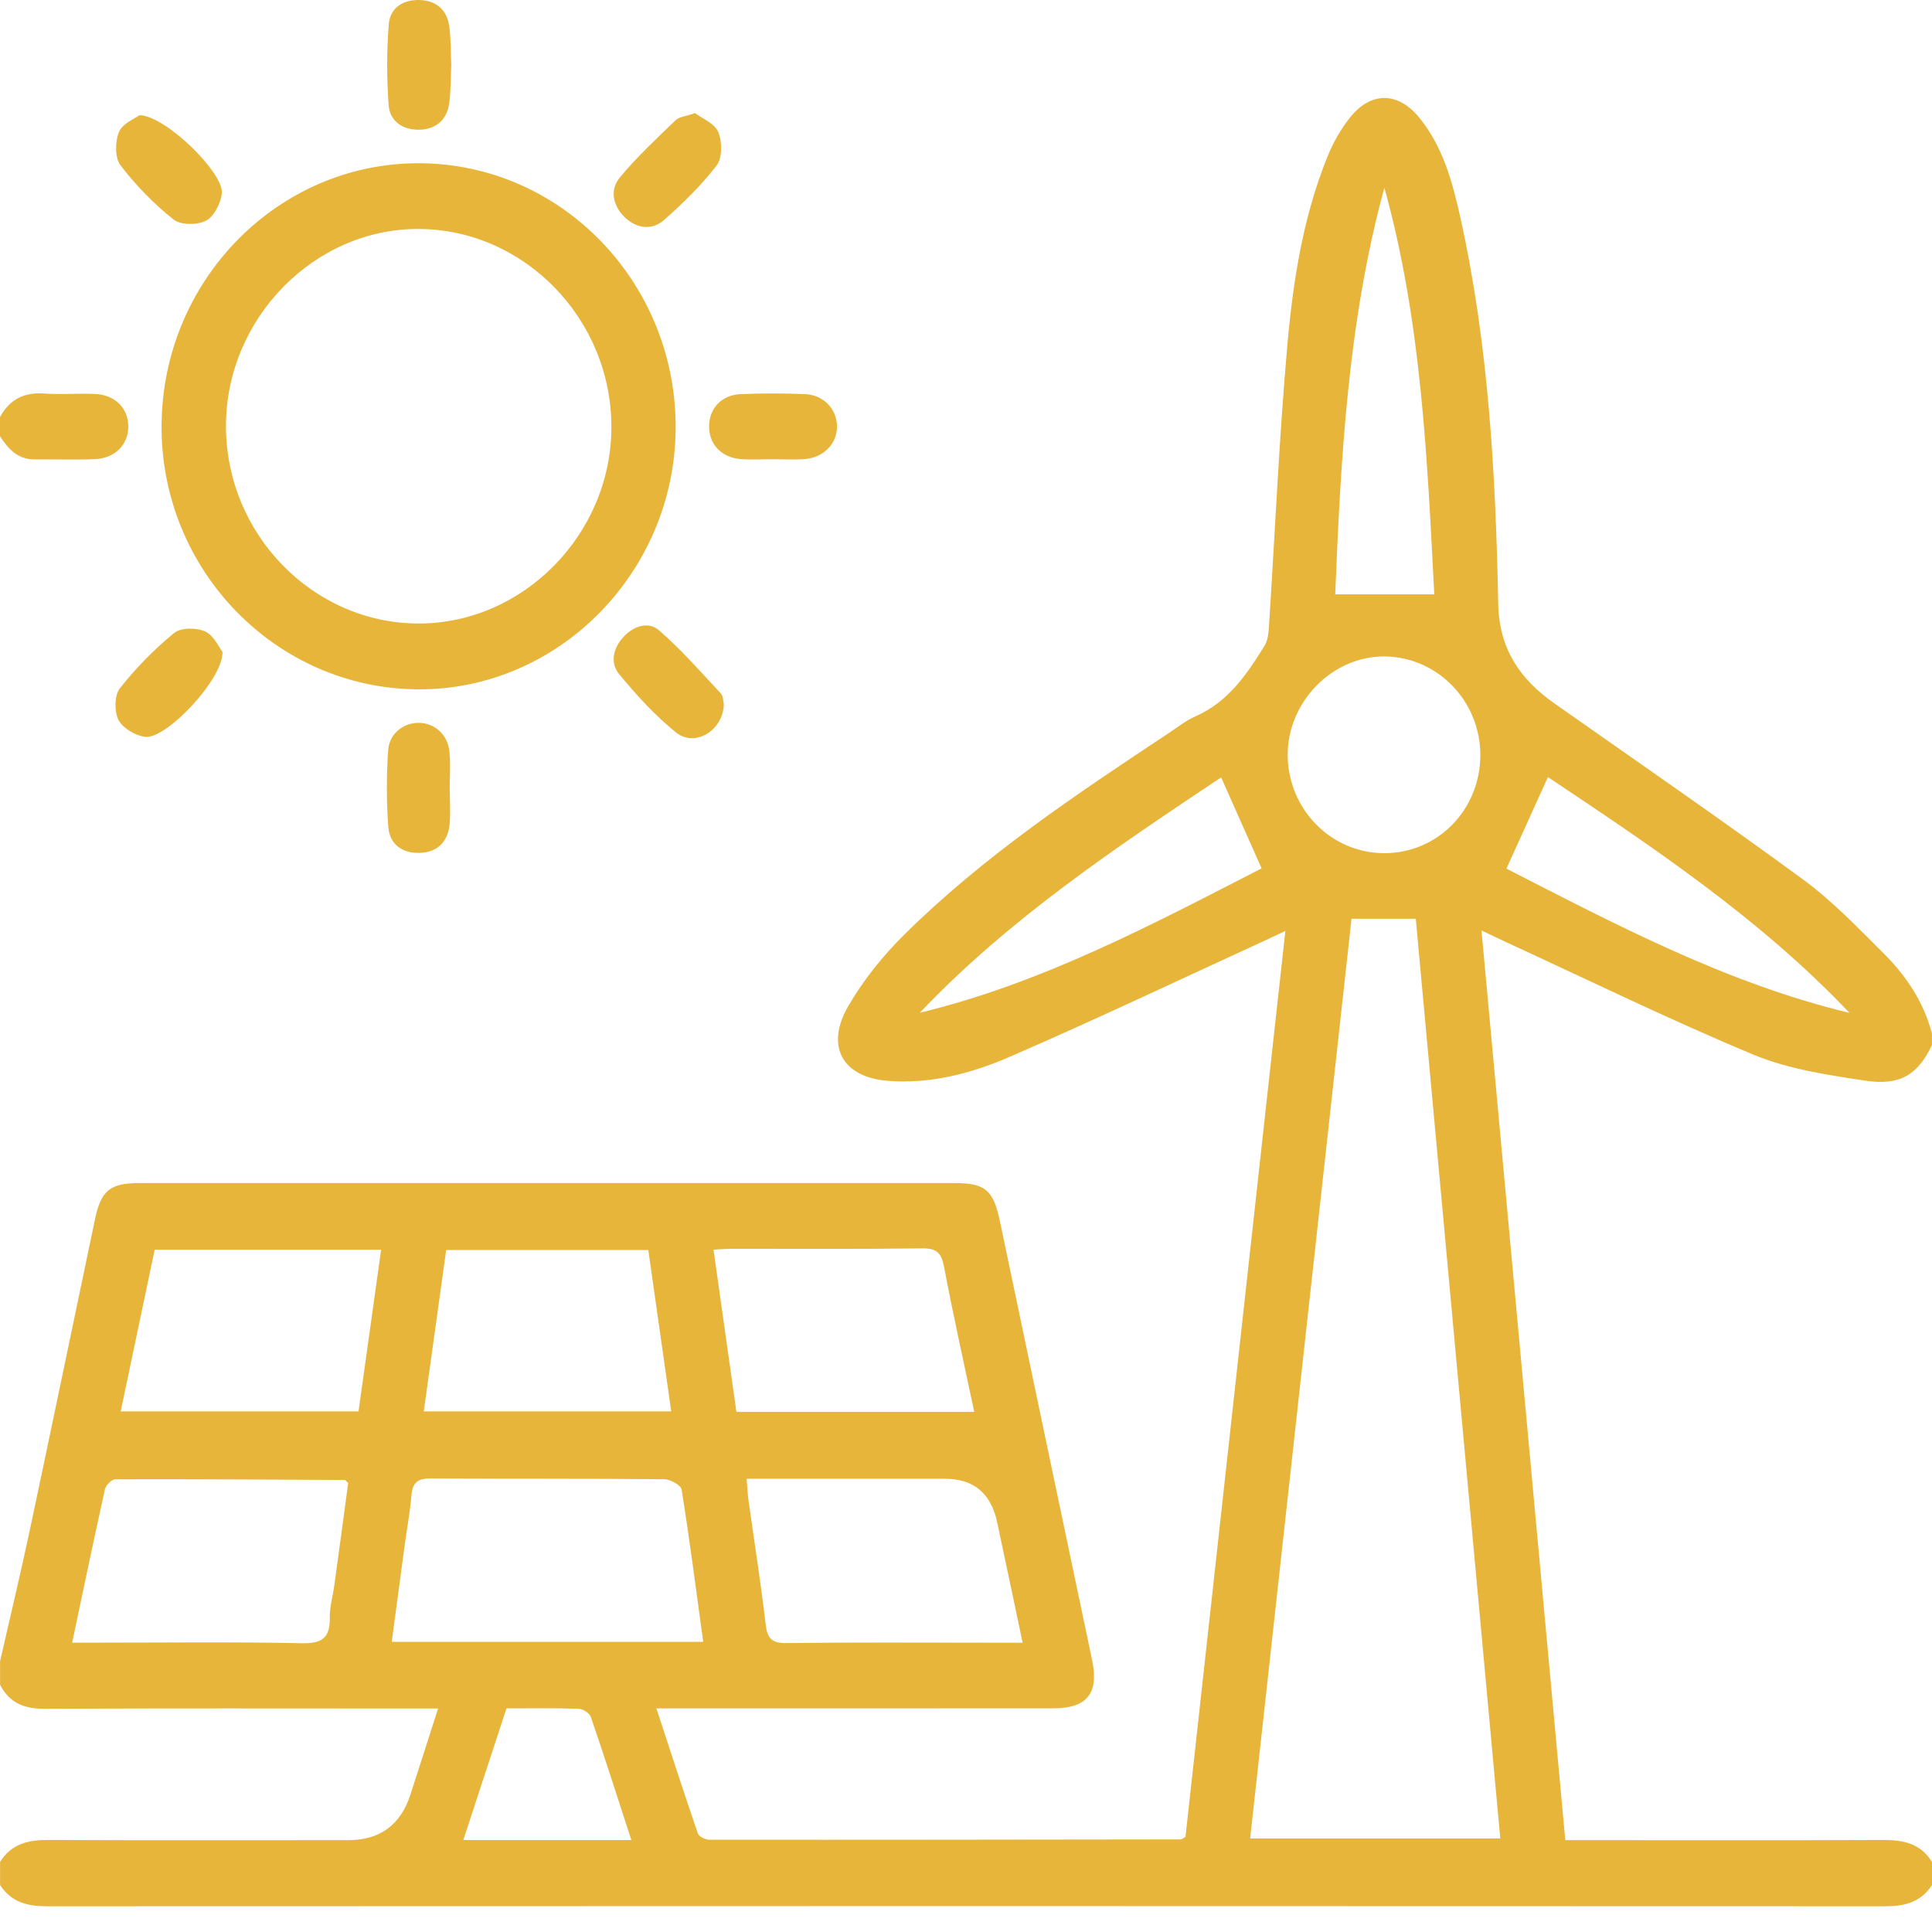 <svg xmlns="http://www.w3.org/2000/svg" width="55" height="55" viewBox="0 0 55 55" fill="none"><g id="QzOuuG"><g id="Group"><path id="Vector" d="M0 47.299C0.286 46.044 0.587 44.793 0.854 43.534C1.479 40.591 2.087 37.645 2.706 34.701C2.877 33.889 3.136 33.679 3.969 33.679C11.702 33.678 19.434 33.678 27.167 33.679C28.054 33.679 28.28 33.879 28.469 34.782C29.341 38.94 30.213 43.097 31.089 47.254C31.289 48.201 30.954 48.632 29.986 48.633C26.459 48.636 22.934 48.634 19.407 48.634C19.193 48.634 18.98 48.634 18.686 48.634C19.088 49.858 19.466 51.03 19.867 52.195C19.898 52.286 20.084 52.373 20.198 52.373C24.673 52.377 29.147 52.37 33.622 52.364C33.637 52.364 33.653 52.347 33.748 52.292C34.687 43.772 35.633 35.197 36.592 26.501C36.337 26.62 36.173 26.7 36.008 26.776C33.581 27.888 31.168 29.036 28.719 30.096C27.635 30.566 26.474 30.864 25.271 30.769C23.982 30.666 23.486 29.784 24.149 28.641C24.579 27.897 25.139 27.204 25.749 26.601C28.009 24.364 30.637 22.616 33.264 20.874C33.519 20.705 33.765 20.509 34.041 20.388C34.962 19.984 35.497 19.196 36.001 18.379C36.097 18.223 36.114 18.002 36.126 17.809C36.296 15.167 36.412 12.519 36.643 9.882C36.806 8.03 37.088 6.183 37.797 4.444C37.953 4.061 38.163 3.687 38.416 3.365C39.015 2.598 39.796 2.602 40.407 3.353C41.067 4.163 41.341 5.152 41.564 6.151C42.377 9.787 42.578 13.489 42.652 17.2C42.678 18.474 43.273 19.336 44.244 20.02C46.615 21.687 49.002 23.331 51.339 25.044C52.162 25.648 52.882 26.404 53.612 27.129C54.256 27.769 54.763 28.516 54.999 29.423V29.752C54.597 30.59 54.098 30.918 53.089 30.763C52.017 30.599 50.91 30.437 49.917 30.024C47.504 29.018 45.151 27.866 42.774 26.773C42.603 26.694 42.434 26.612 42.175 26.488C42.977 35.182 43.767 43.773 44.561 52.385H45.294C48.068 52.385 50.844 52.392 53.619 52.38C54.187 52.378 54.677 52.482 55 53.006V53.664C54.68 54.155 54.218 54.269 53.665 54.268C36.222 54.26 18.78 54.26 1.337 54.268C0.784 54.268 0.322 54.154 0.002 53.664V53.006C0.325 52.483 0.814 52.377 1.382 52.38C4.227 52.392 7.071 52.385 9.915 52.385C10.812 52.385 11.401 51.955 11.682 51.094C11.943 50.291 12.198 49.486 12.471 48.638H11.747C8.259 48.638 4.77 48.628 1.283 48.646C0.706 48.65 0.274 48.492 0.002 47.961C0.002 47.741 0.002 47.522 0.002 47.303L0 47.299ZM35.589 52.337H42.71C41.905 43.573 41.103 34.857 40.304 26.155H38.475C37.511 34.896 36.552 43.599 35.589 52.337ZM20.019 46.74C19.815 45.252 19.632 43.825 19.404 42.405C19.384 42.278 19.079 42.111 18.905 42.11C16.689 42.09 14.475 42.103 12.258 42.089C11.902 42.087 11.743 42.197 11.713 42.569C11.674 43.04 11.585 43.508 11.522 43.977C11.398 44.888 11.278 45.8 11.152 46.74H20.019ZM2.053 46.763H2.689C4.653 46.763 6.619 46.738 8.584 46.779C9.154 46.791 9.398 46.647 9.388 46.052C9.383 45.747 9.475 45.44 9.517 45.134C9.653 44.148 9.785 43.161 9.912 42.22C9.843 42.155 9.83 42.132 9.817 42.132C7.638 42.12 5.461 42.106 3.283 42.112C3.181 42.112 3.014 42.28 2.988 42.395C2.669 43.83 2.37 45.268 2.054 46.764L2.053 46.763ZM21.255 42.097C21.276 42.356 21.284 42.535 21.308 42.71C21.472 43.883 21.659 45.053 21.795 46.23C21.842 46.636 21.96 46.779 22.381 46.775C24.294 46.751 26.206 46.764 28.118 46.764C28.434 46.764 28.753 46.764 29.112 46.764C28.862 45.58 28.628 44.46 28.388 43.34C28.212 42.511 27.717 42.097 26.903 42.098H21.255V42.097ZM3.436 40.179H10.206C10.423 38.633 10.634 37.123 10.85 35.577H4.403C4.084 37.094 3.767 38.606 3.436 40.179ZM27.734 40.192C27.436 38.776 27.132 37.427 26.876 36.069C26.801 35.668 26.666 35.533 26.257 35.539C24.451 35.562 22.645 35.549 20.839 35.55C20.67 35.55 20.502 35.565 20.312 35.575C20.534 37.152 20.748 38.664 20.964 40.192H27.734ZM19.108 40.179C18.885 38.611 18.669 37.089 18.456 35.586H12.702C12.488 37.128 12.279 38.636 12.064 40.179H19.108ZM42.142 21.511C42.152 19.977 40.939 18.711 39.435 18.688C37.938 18.665 36.645 19.98 36.658 21.51C36.672 23.046 37.901 24.287 39.407 24.288C40.924 24.288 42.132 23.062 42.142 21.51V21.511ZM39.41 5.344C38.367 9.166 38.168 13.08 38.011 16.919H40.831C40.629 13.073 40.472 9.162 39.41 5.344ZM52.652 28.835C50.091 26.136 47.041 24.109 44.066 22.122C43.66 23.018 43.279 23.862 42.885 24.728C46.001 26.321 49.148 27.992 52.652 28.835ZM26.182 28.832C29.677 27.988 32.822 26.307 35.915 24.721C35.523 23.84 35.148 22.995 34.763 22.13C31.777 24.125 28.74 26.142 26.182 28.833V28.832ZM13.189 52.382C14.042 52.382 14.809 52.382 15.576 52.382C16.343 52.382 17.131 52.382 17.973 52.382C17.573 51.151 17.208 50.01 16.82 48.878C16.783 48.768 16.594 48.65 16.471 48.645C15.795 48.622 15.117 48.634 14.418 48.634C14.014 49.868 13.618 51.076 13.19 52.381L13.189 52.382Z" fill="#E8B53B"></path><path id="Vector_2" d="M0 11.871C0.273 11.376 0.677 11.164 1.241 11.202C1.722 11.236 2.206 11.197 2.689 11.214C3.26 11.235 3.635 11.598 3.652 12.111C3.669 12.643 3.284 13.049 2.695 13.072C2.124 13.094 1.55 13.074 0.979 13.078C0.507 13.08 0.234 12.78 0 12.419V11.871Z" fill="#E8B53B"></path><path id="Vector_3" d="M4.6 12.094C4.631 7.973 7.918 4.635 11.932 4.647C15.996 4.659 19.278 8.07 19.234 12.233C19.191 16.314 15.886 19.647 11.902 19.624C7.847 19.601 4.567 16.219 4.599 12.093L4.6 12.094ZM6.433 12.119C6.427 15.199 8.906 17.746 11.914 17.75C14.889 17.755 17.391 15.217 17.405 12.181C17.419 9.106 14.954 6.547 11.948 6.518C8.964 6.49 6.44 9.053 6.433 12.119Z" fill="#E8B53B"></path><path id="Vector_4" d="M6.335 18.562C6.345 19.354 4.719 21.054 4.132 20.977C3.855 20.941 3.5 20.735 3.375 20.498C3.252 20.262 3.256 19.795 3.41 19.598C3.866 19.019 4.391 18.483 4.958 18.019C5.152 17.861 5.594 17.864 5.842 17.977C6.089 18.09 6.236 18.433 6.335 18.561V18.562Z" fill="#E8B53B"></path><path id="Vector_5" d="M3.97 3.279C4.723 3.293 6.377 4.932 6.316 5.503C6.285 5.787 6.091 6.167 5.862 6.284C5.611 6.412 5.141 6.411 4.936 6.246C4.378 5.801 3.864 5.275 3.429 4.704C3.268 4.494 3.274 4.025 3.388 3.755C3.492 3.51 3.846 3.374 3.972 3.278L3.97 3.279Z" fill="#E8B53B"></path><path id="Vector_6" d="M21.996 13.073C21.692 13.073 21.387 13.093 21.084 13.069C20.525 13.024 20.171 12.631 20.186 12.11C20.201 11.611 20.552 11.24 21.091 11.22C21.698 11.195 22.309 11.195 22.916 11.22C23.44 11.242 23.812 11.633 23.828 12.118C23.843 12.615 23.457 13.027 22.908 13.069C22.606 13.092 22.3 13.073 21.996 13.073Z" fill="#E8B53B"></path><path id="Vector_7" d="M20.606 20.056C20.58 20.804 19.78 21.283 19.245 20.852C18.648 20.372 18.119 19.788 17.626 19.192C17.362 18.873 17.455 18.456 17.74 18.141C18.025 17.826 18.451 17.678 18.753 17.938C19.389 18.484 19.945 19.126 20.521 19.742C20.595 19.822 20.588 19.982 20.606 20.055V20.056Z" fill="#E8B53B"></path><path id="Vector_8" d="M12.804 22.484C12.804 22.812 12.83 23.142 12.799 23.467C12.749 23.974 12.447 24.262 11.951 24.28C11.459 24.296 11.091 24.043 11.053 23.536C11.001 22.812 11.001 22.079 11.05 21.357C11.082 20.876 11.499 20.568 11.934 20.578C12.378 20.589 12.743 20.908 12.793 21.393C12.831 21.753 12.801 22.121 12.801 22.485C12.801 22.485 12.803 22.485 12.804 22.485V22.484Z" fill="#E8B53B"></path><path id="Vector_9" d="M12.846 1.871C12.829 2.22 12.836 2.587 12.787 2.947C12.72 3.434 12.386 3.685 11.933 3.693C11.481 3.701 11.094 3.466 11.062 2.979C11.01 2.219 11.007 1.45 11.067 0.691C11.106 0.212 11.489 -0.017 11.954 0.001C12.421 0.018 12.729 0.28 12.791 0.762C12.838 1.122 12.83 1.489 12.847 1.87L12.846 1.871Z" fill="#E8B53B"></path><path id="Vector_10" d="M19.785 3.219C19.99 3.375 20.343 3.512 20.447 3.758C20.561 4.027 20.565 4.495 20.404 4.705C19.968 5.276 19.445 5.785 18.907 6.26C18.558 6.568 18.123 6.509 17.785 6.184C17.446 5.858 17.35 5.408 17.649 5.049C18.13 4.467 18.687 3.95 19.231 3.424C19.335 3.323 19.523 3.312 19.786 3.219H19.785Z" fill="#E8B53B"></path></g></g></svg>